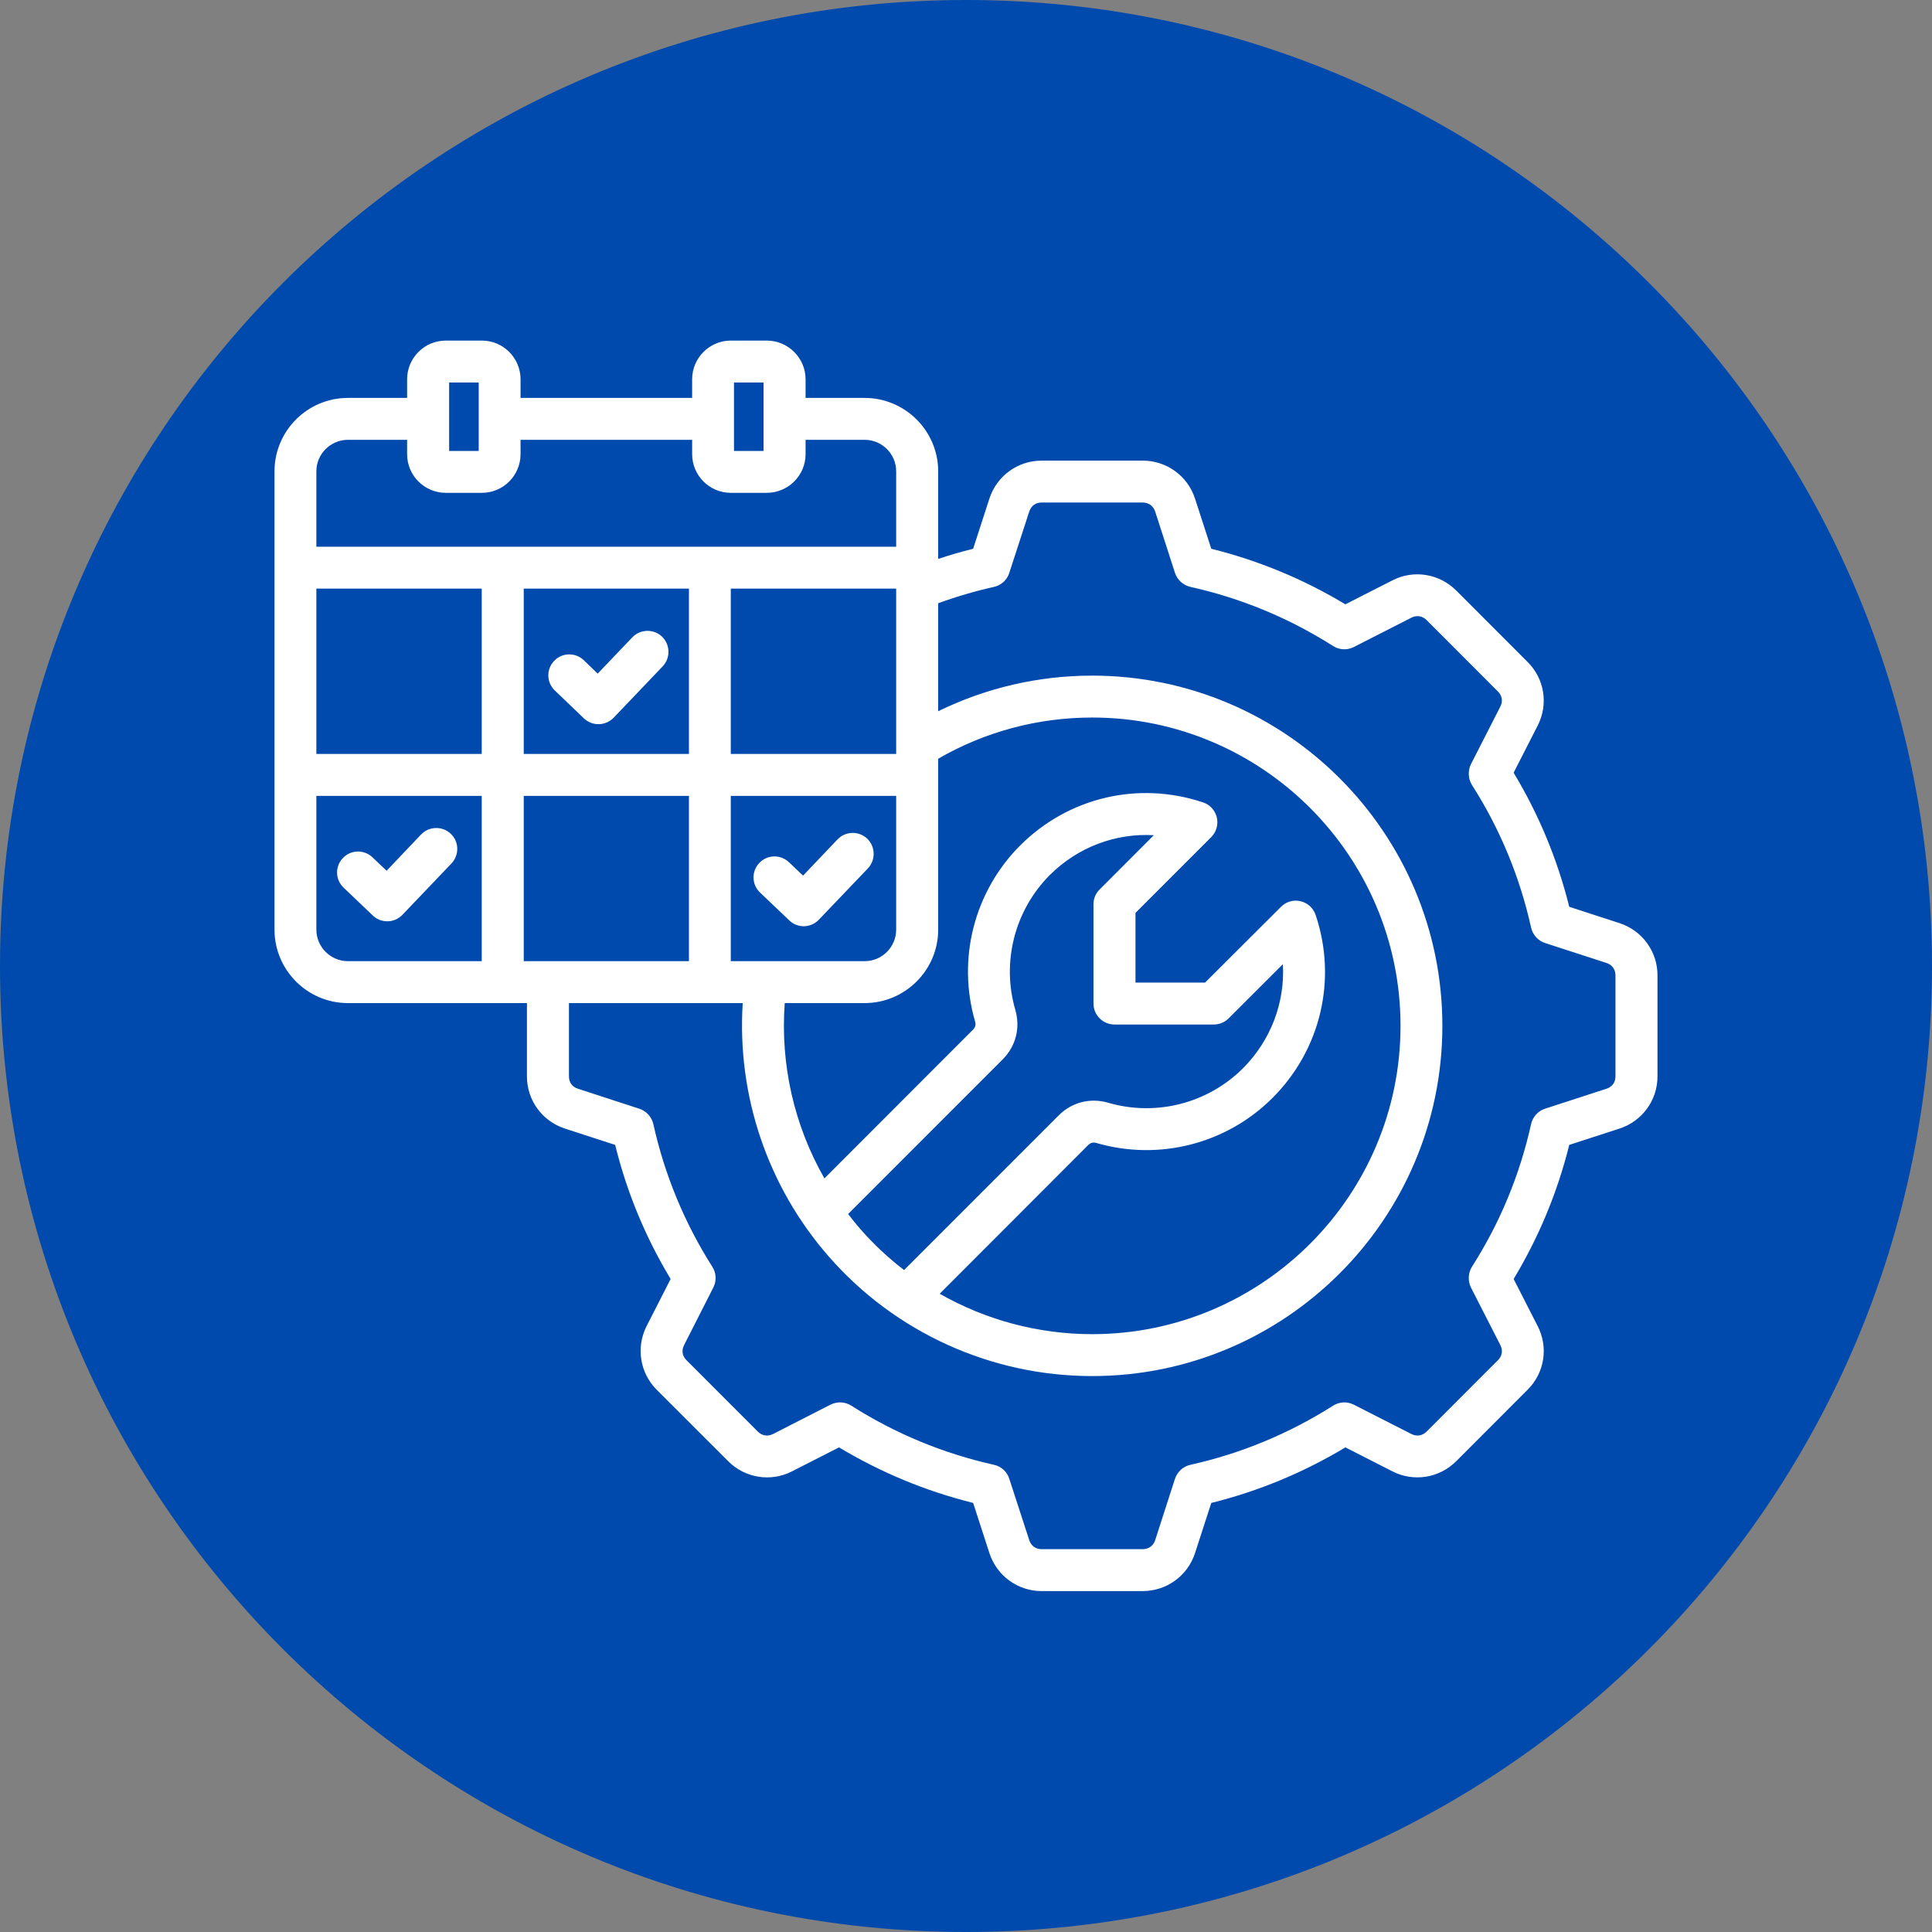 <svg xmlns="http://www.w3.org/2000/svg" xmlns:xlink="http://www.w3.org/1999/xlink" width="4032" zoomAndPan="magnify" viewBox="0 0 3024 3024" height="4032" preserveAspectRatio="xMidYMid meet" version="1.0"><rect x="0" y="0" width="3024" height="3024" fill="#808080" stroke="none"/><defs><clipPath id="d5633158f5"><path d="M 1512 0 C 676.945 0 0 676.945 0 1512 C 0 2347.055 676.945 3024 1512 3024 C 2347.055 3024 3024 2347.055 3024 1512 C 3024 676.945 2347.055 0 1512 0 Z M 1512 0 " clip-rule="nonzero"/></clipPath><clipPath id="2fa153f851"><path d="M 0 0 L 3024 0 L 3024 3024 L 0 3024 Z M 0 0 " clip-rule="nonzero"/></clipPath><clipPath id="c0f0b0b301"><path d="M 1512 0 C 676.945 0 0 676.945 0 1512 C 0 2347.055 676.945 3024 1512 3024 C 2347.055 3024 3024 2347.055 3024 1512 C 3024 676.945 2347.055 0 1512 0 Z M 1512 0 " clip-rule="nonzero"/></clipPath><clipPath id="1b612592db"><rect x="0" width="3024" y="0" height="3024"/></clipPath><clipPath id="af7777e443"><path d="M 429.742 533 L 2594.242 533 L 2594.242 2491 L 429.742 2491 Z M 429.742 533 " clip-rule="nonzero"/></clipPath></defs><g clip-path="url(#d5633158f5)"><g transform="matrix(1, 0, 0, 1, 0, 0)"><g clip-path="url(#1b612592db)"><g clip-path="url(#2fa153f851)"><g clip-path="url(#c0f0b0b301)"><rect x="-665.28" width="4354.56" fill="#004aad" height="4354.56" y="-665.28" fill-opacity="1"/></g></g></g></g></g><g clip-path="url(#af7777e443)"><path fill="#ffffff" d="M 705.613 1305.098 C 718.762 1317.594 719.027 1338.375 706.664 1351.449 L 629.855 1431.918 C 623.277 1438.676 614.863 1442.043 606.18 1442.043 C 598.023 1442.043 589.871 1439.074 583.555 1432.996 L 537.789 1389.355 C 524.637 1376.863 524.105 1356.082 536.734 1342.98 C 549.098 1329.879 569.879 1329.406 583.031 1341.926 L 605.129 1362.895 L 659.059 1306.18 C 671.68 1293.078 692.461 1292.582 705.613 1305.098 Z M 868.438 1080.773 C 855.289 1068.277 854.762 1047.547 867.387 1034.422 C 879.75 1021.297 900.531 1020.824 913.684 1033.316 L 935.52 1054.359 L 989.707 997.594 C 1002.336 984.496 1023.117 983.996 1036.27 996.516 C 1049.156 1009.066 1049.684 1029.789 1037.32 1042.891 L 960.512 1123.359 C 954.457 1129.672 946.043 1133.273 937.363 1133.512 C 937.363 1133.512 937.102 1133.512 936.84 1133.512 C 928.16 1133.512 920.27 1130.277 913.957 1124.41 Z M 1189.625 1397.012 C 1176.473 1384.52 1175.949 1363.738 1188.574 1350.664 C 1200.941 1337.535 1221.723 1337.062 1234.875 1349.559 L 1256.973 1370.551 L 1310.898 1313.836 C 1323.527 1300.734 1344.309 1300.234 1357.461 1312.754 C 1370.348 1325.25 1370.871 1346.031 1358.512 1359.129 L 1281.703 1439.547 C 1275.125 1446.332 1266.445 1449.75 1258.023 1449.75 C 1249.871 1449.75 1241.719 1446.727 1235.402 1440.652 Z M 2528.562 1684.844 L 2528.562 1526.539 C 2528.562 1517.305 2523.305 1510.148 2514.621 1507.258 L 2418.344 1476.035 C 2407.293 1472.43 2399.141 1463.273 2396.508 1451.938 C 2378.883 1372.523 2347.844 1297.395 2303.91 1228.633 C 2297.859 1218.824 2297.336 1206.457 2302.332 1196.117 L 2348.367 1105.969 C 2352.578 1097.734 2351.262 1088.953 2344.688 1082.426 L 2232.887 970.5 C 2226.312 963.977 2217.367 962.633 2209.211 966.762 L 2118.988 1012.742 C 2108.73 1017.977 2096.363 1017.398 2086.633 1011.188 C 2017.711 967.414 1942.742 936.301 1863.301 918.617 C 1851.992 916.094 1842.781 907.781 1839.102 896.707 L 1808.062 800.562 C 1805.168 791.777 1797.805 786.566 1788.598 786.566 L 1630.238 786.566 C 1621.031 786.566 1613.93 791.777 1611.035 800.562 L 1579.73 896.758 C 1576.312 907.781 1567.102 916.094 1555.793 918.617 C 1526.332 925.219 1496.867 933.848 1468.461 944.211 L 1468.461 1113.25 C 1543.172 1076.66 1625.504 1057.508 1709.414 1057.508 C 2011.93 1057.508 2257.617 1303.383 2257.617 1605.684 C 2257.617 1907.902 2011.93 2153.859 1709.414 2153.859 C 1551.586 2153.859 1401.383 2085.758 1297.477 1967.039 C 1201.461 1857.449 1153.32 1714.562 1162.531 1570.039 L 890.535 1570.039 L 890.535 1684.836 C 890.535 1694.043 895.535 1701.219 904.48 1704.062 L 1000.496 1735.34 C 1011.543 1738.918 1019.961 1748.043 1022.594 1759.379 C 1040.215 1838.766 1071.254 1913.949 1114.926 1982.734 C 1121.238 1992.52 1121.766 2004.91 1116.504 2015.223 L 1070.73 2105.371 C 1066.523 2113.609 1067.836 2122.391 1074.41 2128.914 L 1186.211 2240.816 C 1192.785 2247.34 1201.465 2248.734 1209.887 2244.578 L 1299.852 2198.625 C 1310.371 2193.367 1322.734 2193.941 1332.469 2200.152 C 1401.125 2243.871 1476.359 2275.016 1555.797 2292.723 C 1567.109 2295.25 1576.316 2303.562 1579.734 2314.586 L 1611.039 2410.785 C 1613.934 2419.547 1621.035 2424.781 1630.242 2424.781 L 1788.602 2424.781 C 1797.812 2424.781 1805.172 2419.547 1808.066 2410.785 L 1839.105 2314.586 C 1842.789 2303.562 1851.996 2295.25 1863.309 2292.723 C 1942.75 2275.047 2017.719 2243.875 2086.637 2200.152 C 2096.371 2193.949 2108.734 2193.367 2118.992 2198.625 L 2209.219 2244.578 C 2217.371 2248.734 2226.316 2247.34 2232.895 2240.816 L 2344.691 2128.914 C 2351.27 2122.391 2352.586 2113.605 2348.375 2105.371 L 2302.336 2015.223 C 2297.34 2004.91 2297.863 1992.52 2303.914 1982.734 C 2347.844 1913.945 2378.887 1838.82 2396.512 1759.379 C 2399.145 1748.043 2407.297 1738.91 2418.348 1735.34 L 2514.625 1704.062 C 2523.305 1701.23 2528.562 1694.047 2528.562 1684.844 Z M 739.547 1504.441 L 754.012 1504.441 L 754.012 1245.703 L 495.172 1245.703 L 495.172 1455.094 C 495.172 1482.293 517.531 1504.441 544.625 1504.441 Z M 495.172 981.492 L 495.172 921.332 L 754.012 921.332 L 754.012 1180.125 L 495.172 1180.125 Z M 544.621 688.398 L 637.215 688.398 L 637.215 710.836 C 637.215 744.246 664.312 771.391 697.719 771.391 L 754.273 771.391 C 787.684 771.391 814.777 744.246 814.777 710.836 L 814.777 688.398 L 1083.359 688.398 L 1083.359 710.836 C 1083.359 744.246 1110.453 771.391 1143.859 771.391 L 1200.152 771.391 C 1233.562 771.391 1260.918 744.246 1260.918 710.836 L 1260.918 688.398 L 1353.254 688.398 C 1380.609 688.398 1402.707 710.523 1402.707 737.777 L 1402.707 855.754 L 495.172 855.754 L 495.172 737.777 C 495.172 710.523 517.531 688.398 544.621 688.398 Z M 702.98 598.672 L 702.98 705.812 L 749.277 705.812 L 749.277 598.672 Z M 1148.855 598.672 L 1148.855 705.812 L 1195.152 705.812 L 1195.152 598.672 Z M 1402.699 1150.293 L 1402.699 1180.125 L 1143.855 1180.125 L 1143.855 921.332 L 1402.699 921.332 Z M 1143.855 1245.703 L 1143.855 1504.441 L 1353.25 1504.441 C 1380.605 1504.441 1402.703 1482.293 1402.703 1455.094 L 1402.703 1245.703 Z M 819.777 921.332 L 819.777 1180.125 L 1078.355 1180.125 L 1078.355 921.332 Z M 819.777 1504.441 L 819.777 1245.703 L 1078.355 1245.703 L 1078.355 1504.441 Z M 1703.371 1792.164 L 1470.832 2024.992 C 1542.645 2066 1624.98 2088.258 1709.422 2088.258 C 1975.629 2088.258 2192.121 1871.766 2192.121 1605.688 C 2192.121 1339.559 1975.629 1123.09 1709.422 1123.09 C 1624.453 1123.09 1541.328 1145.348 1468.465 1187.594 L 1468.465 1455.094 C 1468.465 1518.492 1416.645 1570.051 1353.25 1570.051 L 1228.297 1570.051 C 1221.199 1666.141 1243.027 1761.602 1290.379 1844.438 L 1522.918 1611.715 C 1526.598 1608.137 1527.652 1604.008 1526.336 1599.164 C 1497.664 1501.125 1524.758 1395.43 1596.836 1323.273 C 1672.332 1247.938 1781.762 1222.102 1883.035 1255.906 C 1893.82 1259.484 1901.977 1268.402 1904.602 1279.477 C 1907.234 1290.523 1903.812 1302.148 1895.922 1310.199 L 1777.285 1428.887 L 1777.285 1537.977 L 1886.191 1537.977 L 2005.09 1419.316 C 2012.98 1411.32 2024.555 1407.977 2035.605 1410.609 C 2046.914 1413.188 2055.598 1421.367 2059.281 1432.129 C 2093.215 1533.297 2067.172 1642.988 1991.938 1718.324 C 1919.863 1790.48 1814.113 1817.551 1715.996 1788.984 C 1711.262 1787.539 1707.051 1788.594 1703.371 1792.164 Z M 1589.207 1580.805 C 1597.359 1608.688 1589.996 1637.543 1569.477 1658.117 L 1327.469 1900.176 C 1333.52 1908.227 1340.098 1916.09 1346.672 1923.797 C 1367.453 1947.547 1390.34 1968.961 1415.066 1987.902 L 1657.078 1745.816 C 1677.598 1725.273 1706.531 1717.879 1734.414 1726.008 C 1809.383 1747.867 1890.402 1727.164 1945.645 1671.977 C 1989.312 1628.074 2011.41 1568.988 2007.988 1509.176 L 1923.023 1594.008 C 1916.973 1600.137 1908.555 1603.582 1899.879 1603.582 L 1744.414 1603.582 C 1735.734 1603.582 1727.312 1600.137 1721.266 1594.008 C 1714.953 1587.828 1711.535 1579.488 1711.535 1570.777 L 1711.535 1415.289 C 1711.535 1406.586 1714.953 1398.246 1721.266 1392.113 L 1805.969 1307.281 C 1746.258 1303.836 1687.07 1325.824 1643.137 1369.676 C 1588.152 1424.867 1567.371 1505.758 1589.207 1580.805 Z M 2534.875 1444.887 L 2456.223 1419.344 C 2437.809 1345.324 2408.609 1274.879 2369.156 1209.48 L 2406.773 1135.75 C 2423.875 1102.5 2417.562 1062.434 2390.988 1036.078 L 2279.191 924.152 C 2252.621 897.766 2212.637 891.398 2179.496 908.367 L 2105.84 945.902 C 2040.34 906.527 1969.84 877.297 1895.922 858.938 L 1870.406 780.258 C 1858.832 744.801 1825.949 720.996 1788.598 720.996 L 1630.238 720.996 C 1593.148 720.996 1560.266 744.801 1548.691 780.258 L 1523.176 858.938 C 1504.766 863.539 1486.348 868.855 1468.461 874.824 L 1468.461 737.777 C 1468.461 674.352 1416.641 622.82 1353.242 622.82 L 1260.91 622.82 L 1260.91 593.699 C 1260.91 560.293 1233.551 533.094 1200.145 533.094 L 1143.852 533.094 C 1110.441 533.094 1083.348 560.297 1083.348 593.699 L 1083.348 622.82 L 814.777 622.82 L 814.777 593.699 C 814.777 560.293 787.684 533.094 754.273 533.094 L 697.719 533.094 C 664.312 533.094 637.215 560.297 637.215 593.699 L 637.215 622.82 L 544.621 622.82 C 481.223 622.82 429.664 674.352 429.664 737.777 L 429.664 1455.094 C 429.664 1518.492 481.223 1570.051 544.621 1570.051 L 824.773 1570.051 L 824.773 1684.844 C 824.773 1722.145 848.711 1754.922 884.223 1766.469 L 962.875 1792.012 C 981.023 1865.98 1010.227 1936.48 1049.684 2001.902 L 1012.066 2075.609 C 995.234 2108.859 1001.543 2148.918 1027.852 2175.281 L 1139.914 2287.23 C 1166.215 2313.594 1206.469 2319.984 1239.609 2303.016 L 1313.266 2265.453 C 1378.766 2304.855 1449.262 2334.004 1523.18 2352.418 L 1548.695 2431.098 C 1560.27 2466.559 1593.156 2490.387 1630.246 2490.387 L 1788.602 2490.387 C 1825.957 2490.387 1858.84 2466.559 1870.414 2431.098 L 1895.93 2352.418 C 1969.848 2334.059 2040.344 2304.863 2105.844 2265.453 L 2179.5 2303.016 C 2212.641 2319.93 2252.633 2313.594 2279.195 2287.23 L 2390.996 2175.281 C 2417.566 2148.918 2423.879 2108.859 2406.781 2075.609 L 2369.16 2001.902 C 2408.621 1936.48 2437.816 1866.035 2456.23 1792.012 L 2534.883 1766.469 C 2570.395 1754.922 2594.332 1722.145 2594.332 1684.844 L 2594.332 1526.539 C 2594.324 1489.238 2570.387 1456.434 2534.875 1444.887 Z M 2534.875 1444.887 " fill-opacity="1" fill-rule="evenodd"/></g></svg>